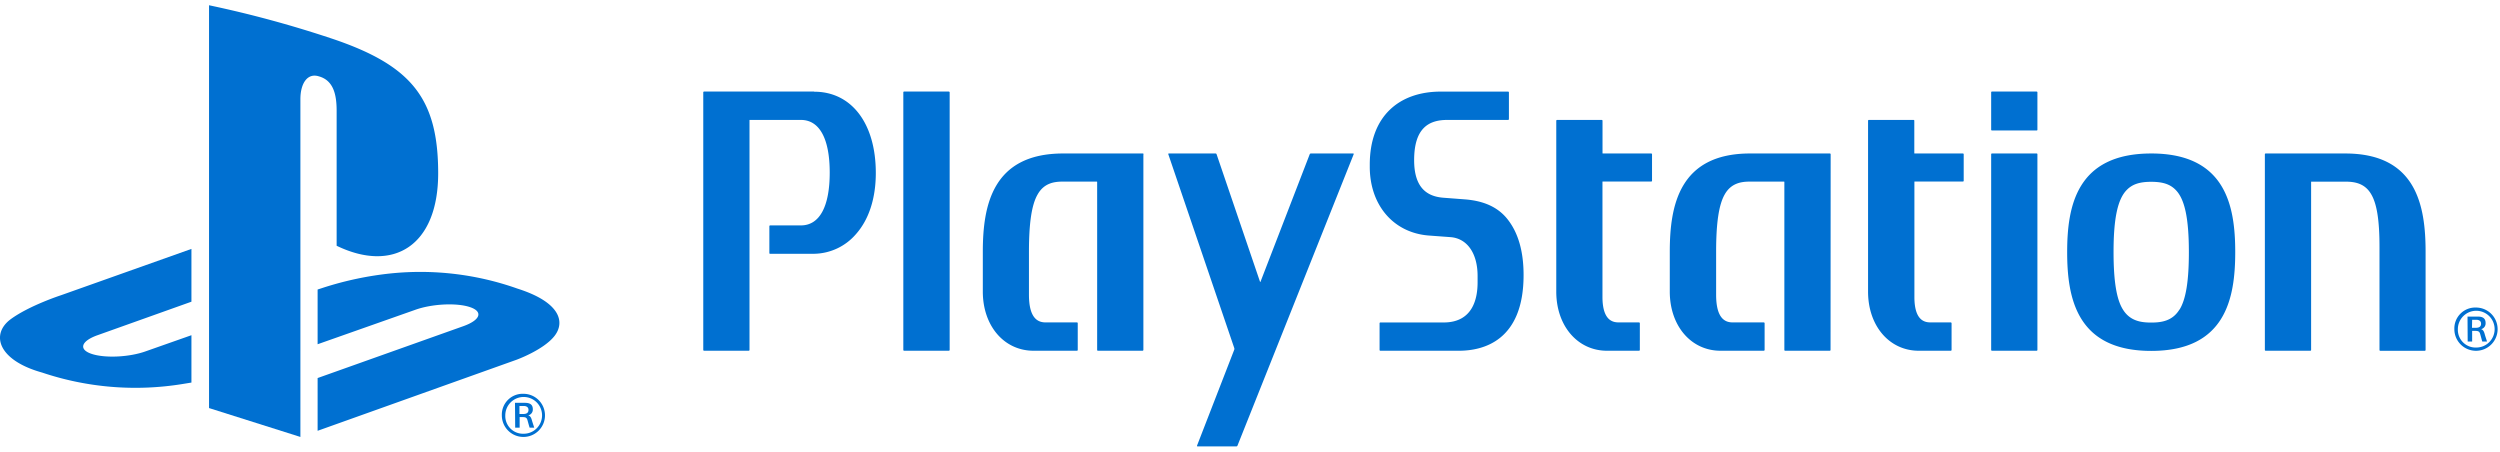 <?xml version="1.0" encoding="UTF-8"?>
<svg xmlns="http://www.w3.org/2000/svg" width="238" height="43">
  <g fill="#0070D1" fill-rule="nonzero">
    <path d="M77.515 8.715H67.033a.082.082 0 0 0-.082.073v24.525a.082.082 0 0 0 .082.078h4.248a.077.077 0 0 0 .072-.078V11.455c0-.024 0-.038.03-.038h4.86c1.774 0 2.746 1.783 2.746 5.016s-.967 5.026-2.745 5.026h-2.929a.077.077 0 0 0-.072.077v2.547a.068.068 0 0 0 .072.077h4.195a5.36 5.36 0 0 0 3.972-1.865c1.242-1.397 1.895-3.417 1.895-5.833 0-4.688-2.29-7.732-5.867-7.732m12.82-.015h-4.252a.078.078 0 0 0-.082.073v24.525a.082.082 0 0 0 .082.078h4.253a.082.082 0 0 0 .077-.078V8.793a.077.077 0 0 0-.077-.073m18.543 5.968a.082.082 0 0 0-.082-.077h-7.573c-6.766 0-7.655 4.983-7.655 9.366v3.784c0 3.262 2.025 5.63 4.832 5.63h4.132a.077.077 0 0 0 .073-.078v-2.542a.077.077 0 0 0-.073-.077h-2.977c-.676 0-1.595-.3-1.595-2.639v-4.083c0-2.72.252-4.456.817-5.446.61-1.093 1.57-1.238 2.416-1.238h3.23s.023 0 .029.04c.004.038 0 15.985 0 15.985a.077.077 0 0 0 .077.078h4.242c.044 0 .08-.034.083-.078V14.688h.024Zm30.585 4.292-2.097-.16c-1.57-.135-2.736-1.005-2.736-3.576 0-3.006 1.349-3.827 3.147-3.827h5.8a.082.082 0 0 0 .076-.073V8.793a.082.082 0 0 0-.078-.073h-6.403c-3.958 0-6.766 2.325-6.766 6.954v.198c0 3.654 2.249 6.283 5.602 6.549l2.083.154c1.59.121 2.58 1.542 2.58 3.697v.61c0 1.347-.338 3.817-3.232 3.817h-6.026a.077.077 0 0 0-.073.077v2.537c-.001.041.031.076.072.078h7.477c2.305 0 6.16-.933 6.16-7.206 0-2.266-.516-4.06-1.56-5.354-.895-1.107-2.214-1.711-4.026-1.851m34.82-4.292a.077.077 0 0 0-.078-.077h-7.588c-6.766 0-7.65 4.983-7.65 9.366v3.784c0 3.262 2.025 5.63 4.834 5.63h4.117a.082.082 0 0 0 .077-.078v-2.542a.082.082 0 0 0-.078-.077h-2.953c-.675 0-1.585-.3-1.585-2.639v-4.083c0-2.72.251-4.456.808-5.446.61-1.093 1.58-1.238 2.417-1.238h3.237s.03 0 .034.04v15.985a.077.077 0 0 0 .077.078h4.248a.077.077 0 0 0 .072-.078l.01-18.625Zm-17.084-.077h-4.61a.029.029 0 0 1-.025-.029v-3.088a.077.077 0 0 0-.077-.077h-4.243a.082.082 0 0 0-.083.077v16.271c0 3.258 2.03 5.626 4.833 5.626h3.04c.044 0 .08-.034.083-.078v-2.537a.082.082 0 0 0-.083-.082h-1.87c-.483 0-1.6-.029-1.605-2.416v-10.97c0-.013.011-.024.024-.024h4.615a.077.077 0 0 0 .079-.073v-2.523a.077.077 0 0 0-.078-.077m29.668 0h-4.591a.029.029 0 0 1-.03-.029v-3.088a.072.072 0 0 0-.067-.077h-4.258a.077.077 0 0 0-.078.077v16.271c0 3.258 2.025 5.626 4.834 5.626h3.04a.077.077 0 0 0 .077-.078v-2.537a.082.082 0 0 0-.078-.082h-1.865c-.484 0-1.596-.029-1.596-2.416v-10.97c0-.013.011-.024.024-.024h4.596a.077.077 0 0 0 .073-.073v-2.523a.077.077 0 0 0-.072-.077m7.011 0h-4.248a.077.077 0 0 0-.076.077v18.625a.082.082 0 0 0 .077.078h4.248a.077.077 0 0 0 .078-.078V14.688a.072.072 0 0 0-.078-.077m0-5.896h-4.248a.077.077 0 0 0-.077.073v3.561a.077.077 0 0 0 .077.073h4.248a.068.068 0 0 0 .078-.073V8.793a.072.072 0 0 0-.078-.073m29.382 5.891h-7.577a.077.077 0 0 0-.074.077v18.625c0 .041.032.076.073.078h4.258a.077.077 0 0 0 .072-.078v-15.99a.024.024 0 0 1 .03-.03h3.218c.875 0 1.837.145 2.446 1.155.565.914.816 2.518.816 5.036v9.834c0 .041.032.075.073.077h4.238a.077.077 0 0 0 .077-.077v-9.346c0-4.378-.87-9.36-7.645-9.36m-18.475 0c-7.094 0-8.002 5.006-8.002 9.384s.907 9.41 8.001 9.41c7.096 0 7.999-5.027 7.999-9.41s-.904-9.385-7.999-9.385m2.693 14.85c-.667 1.103-1.73 1.247-2.692 1.247-.962 0-2.02-.144-2.696-1.246-.61-.967-.89-2.726-.89-5.466 0-3.233.397-5.07 1.285-5.94.532-.53 1.224-.748 2.3-.748 1.079 0 1.775.217 2.306.749.885.87 1.28 2.716 1.28 5.958 0 2.74-.28 4.48-.893 5.466m-96.218-14.87a.053.053 0 0 0-.047.073l6.281 18.455a.295.295 0 0 1 0 .145l-3.547 9.139c0 .043 0 .077.044.077h3.697a.126.126 0 0 0 .11-.077l11.063-27.74c0-.043 0-.072-.049-.072h-4.03a.126.126 0 0 0-.106.073l-4.683 12.13c0 .038-.034.038-.052 0l-4.132-12.13a.106.106 0 0 0-.103-.073h-4.445Zm124.455 14.667a2.059 2.059 0 1 1-2.07 2.059 1.991 1.991 0 0 1 2.07-2.059Zm0 3.808a1.75 1.75 0 1 0-1.736-1.75 1.687 1.687 0 0 0 1.736 1.75Zm-.817-2.948h.967c.435 0 .754.13.754.619a.56.56 0 0 1-.435.58c.154.038.26.154.338.43.076.275.163.517.231.744h-.45c-.057-.179-.134-.483-.182-.648-.069-.275-.145-.362-.483-.362h-.3v1.01h-.425l-.016-2.373Zm.425 1.068h.381c.3 0 .483-.116.483-.391 0-.276-.221-.372-.453-.372h-.397l-.014.763ZM19.9.5v38.347l8.698 2.75V9.444c0-1.517.677-2.522 1.76-2.175 1.415.392 1.69 1.789 1.69 3.287v12.84c5.404 2.614 9.666 0 9.666-6.901 0-7.056-2.494-10.197-9.834-12.724A105.95 105.95 0 0 0 19.901.5"></path>
    <path d="m30.237 35.99 13.942-4.963c1.58-.584 1.822-1.377.542-1.797-1.28-.42-3.61-.305-5.205.27l-9.279 3.272v-5.21l.532-.173a31.562 31.562 0 0 1 6.466-1.363c4.068-.41 8.175.085 12.028 1.45 4.098 1.3 4.557 3.199 3.518 4.518-1.039 1.32-3.6 2.252-3.6 2.252l-18.944 6.766V35.99Zm-26.24-.526c-4.2-1.175-4.9-3.644-2.987-5.07 1.77-1.304 4.79-2.285 4.79-2.285l12.424-4.413v5.026l-8.94 3.19c-1.586.565-1.823 1.363-.547 1.783 1.276.42 3.605.314 5.19-.27l4.297-1.513v4.509l-.865.14c-4.477.726-9.064.35-13.363-1.097h.001Zm45.841 2.025a2.054 2.054 0 1 1-2.063 2.053 1.986 1.986 0 0 1 2.063-2.053Zm0 3.803a1.75 1.75 0 1 0-1.734-1.75 1.687 1.687 0 0 0 1.734 1.75Zm-.81-2.943h.936c.435 0 .76.125.76.614a.56.56 0 0 1-.44.58c.154.038.265.154.342.43.077.275.164.517.232.744h-.435c-.063-.179-.14-.483-.188-.648-.068-.275-.145-.362-.484-.362h-.28v1.01h-.425l-.019-2.368Zm.424 1.063h.377c.3 0 .483-.116.483-.391 0-.276-.222-.373-.454-.373h-.406v.764Z"></path>
  </g>
</svg>
